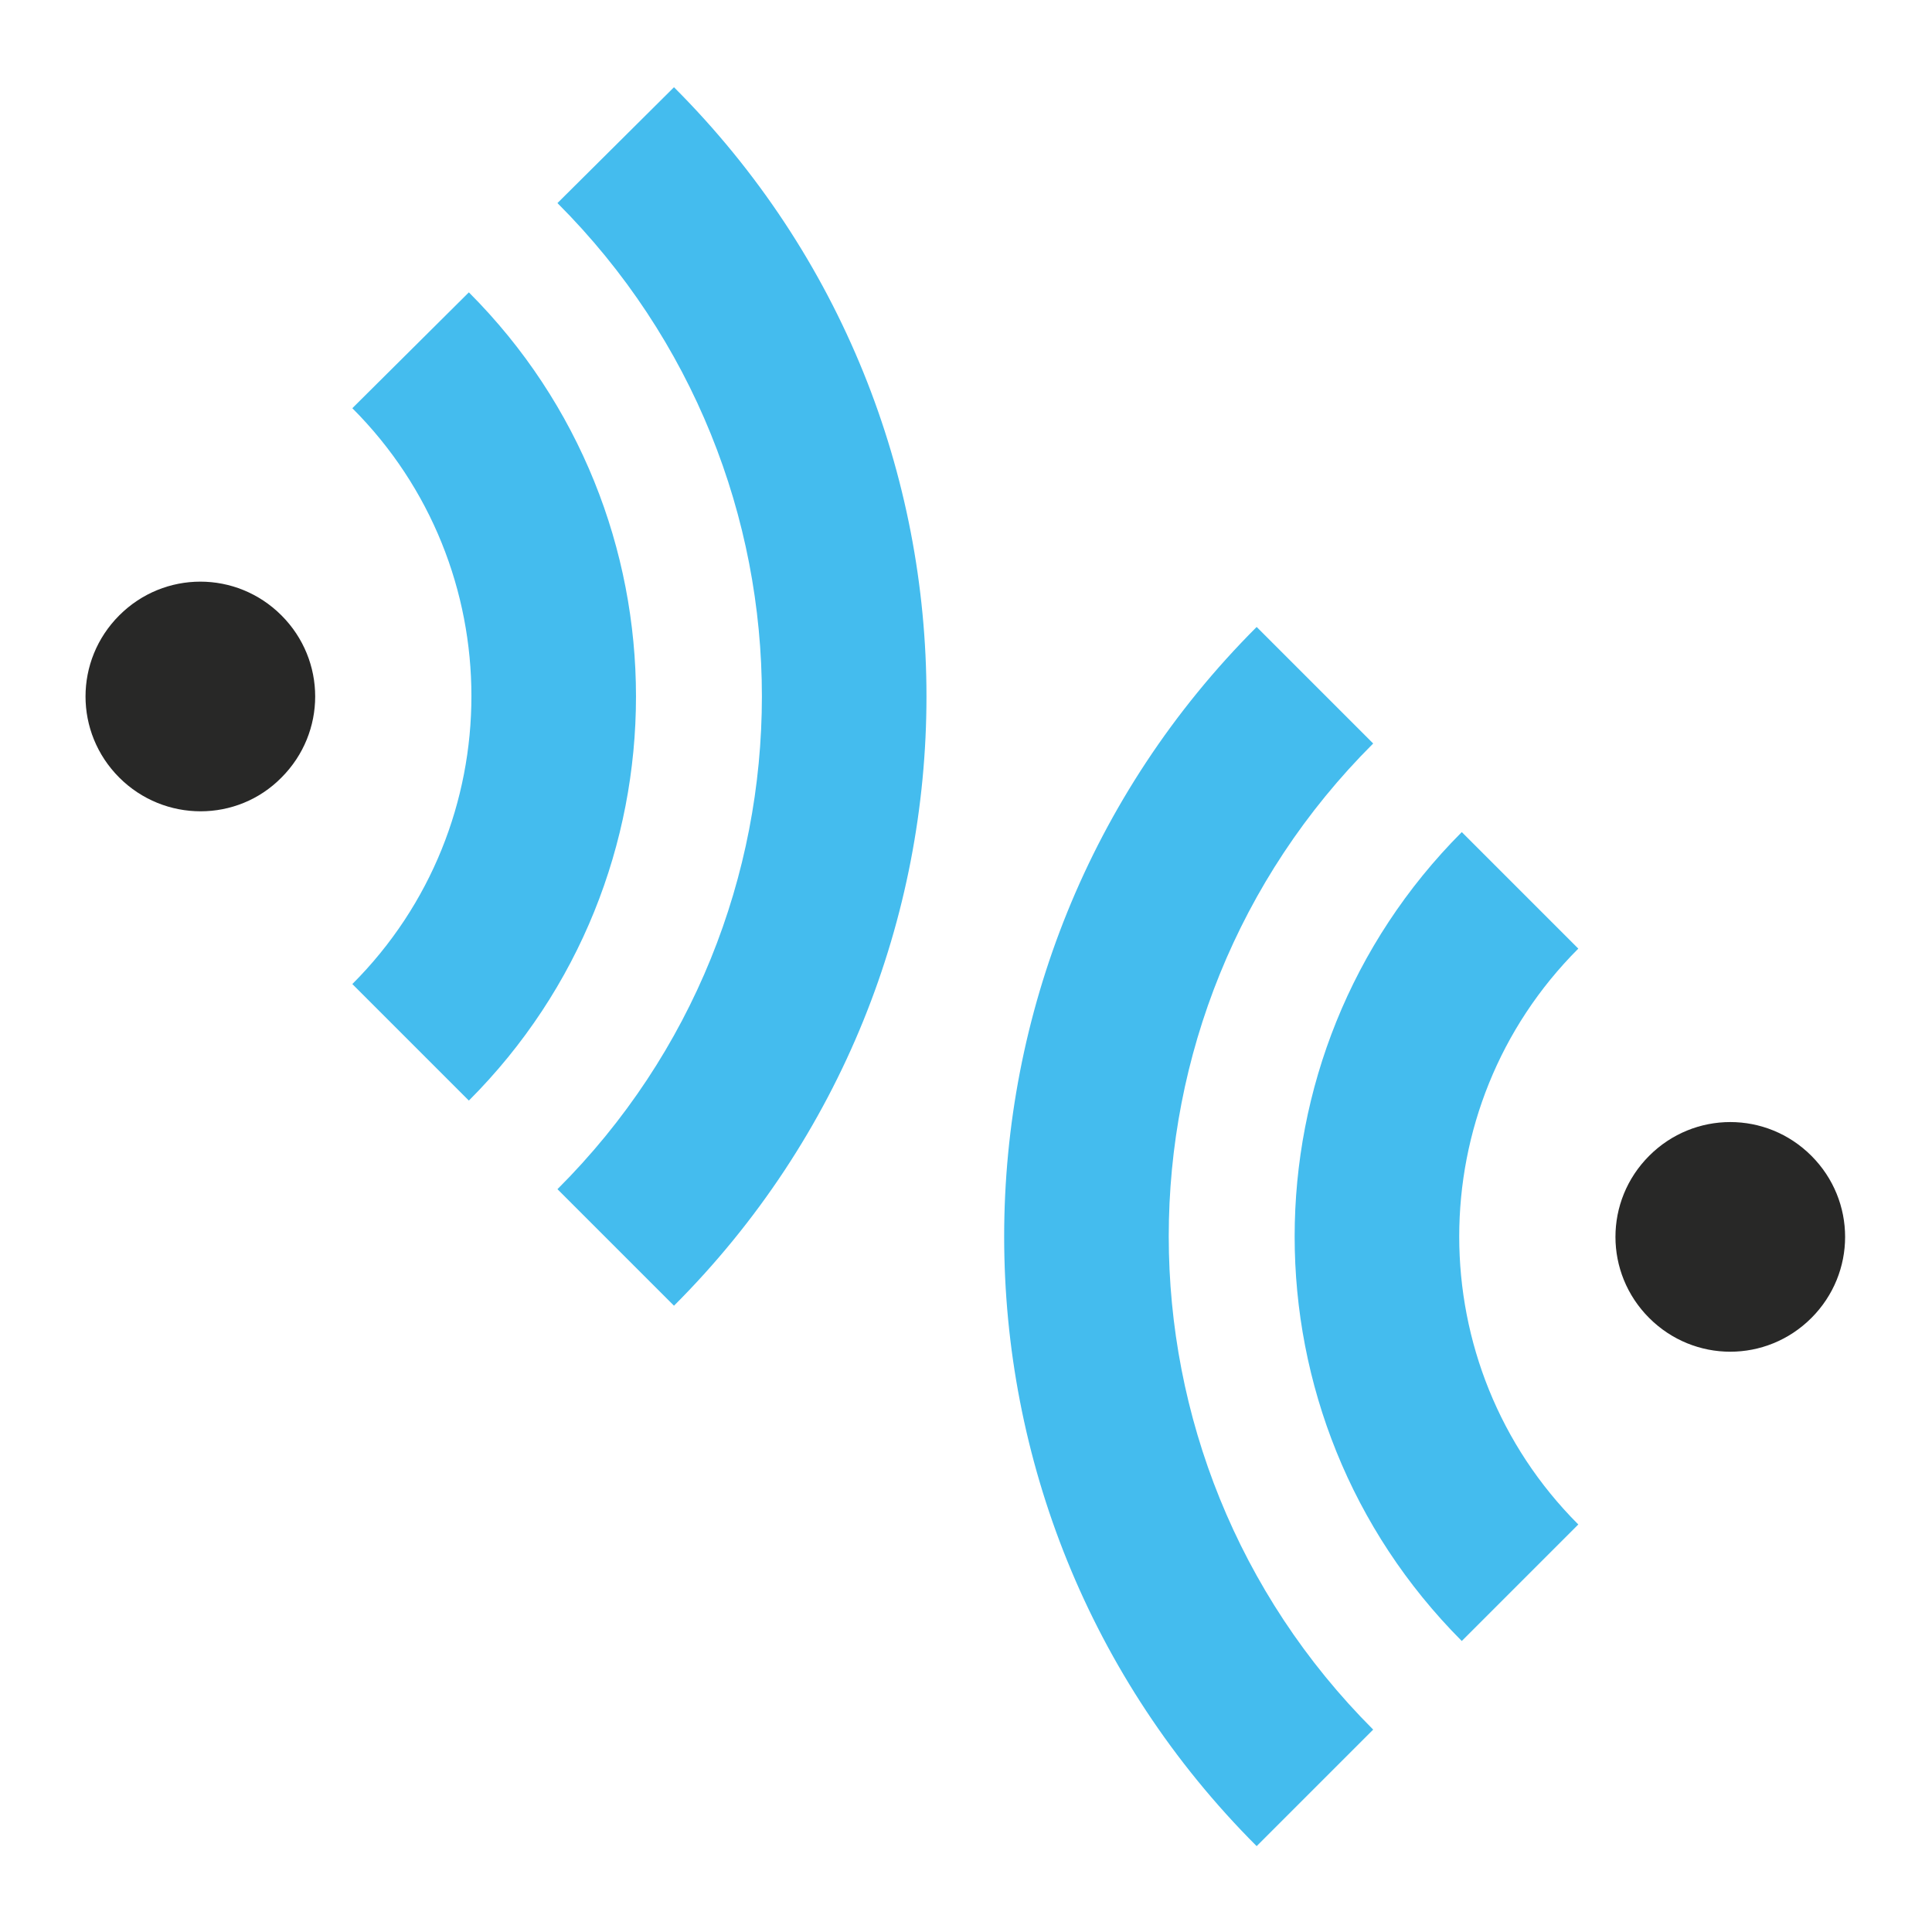 <svg xmlns="http://www.w3.org/2000/svg" xmlns:xlink="http://www.w3.org/1999/xlink" id="Camada_1" x="0px" y="0px" viewBox="0 0 283.5 283.5" style="enable-background:new 0 0 283.5 283.5;" xml:space="preserve"><style type="text/css">	.st0{clip-path:url(#SVGID_00000044875778139804708620000008142415950418369169_);fill:#44BCEE;}	.st1{clip-path:url(#SVGID_00000044875778139804708620000008142415950418369169_);fill:#282827;}</style><g>	<g>		<defs>			<rect id="SVGID_1_" x="-0.1" y="0.1" width="283.5" height="283.5"></rect>		</defs>		<clipPath id="SVGID_00000049223331059690361230000009927806891170464663_">			<use xlink:href="#SVGID_1_" style="overflow:visible;"></use>		</clipPath>		<path style="clip-path:url(#SVGID_00000049223331059690361230000009927806891170464663_);fill:#44BCEE;" d="M184.4,270.9   l17.1-17.1c-40-40-40-104.8,0-144.7L184.4,92C135,141.4,135,221.5,184.4,270.9"></path>		<path style="clip-path:url(#SVGID_00000049223331059690361230000009927806891170464663_);fill:#44BCEE;" d="M214.5,240.8   l17.1-17.1c-23.3-23.3-23.3-61.2,0-84.5l-17.1-17.1C181.8,154.9,181.8,208,214.5,240.8"></path>		<path style="clip-path:url(#SVGID_00000049223331059690361230000009927806891170464663_);fill:#282827;" d="M265.8,169.6   c6.6,6.6,6.6,17.2,0,23.8c-6.6,6.6-17.2,6.6-23.8,0c-6.6-6.6-6.6-17.2,0-23.8C248.6,163,259.2,163,265.8,169.6"></path>		<path style="clip-path:url(#SVGID_00000049223331059690361230000009927806891170464663_);fill:#44BCEE;" d="M98.9,12.8L81.8,29.8   c40,40,40,104.8,0,144.7l17.1,17.1C148.3,142.2,148.3,62.2,98.9,12.8"></path>		<path style="clip-path:url(#SVGID_00000049223331059690361230000009927806891170464663_);fill:#44BCEE;" d="M68.8,42.9L51.7,59.9   c23.3,23.3,23.3,61.2,0,84.5l17.1,17.1C101.5,128.8,101.5,75.6,68.8,42.9"></path>		<path style="clip-path:url(#SVGID_00000049223331059690361230000009927806891170464663_);fill:#282827;" d="M17.5,114.1   c-6.6-6.6-6.6-17.2,0-23.8c6.6-6.6,17.2-6.6,23.8,0c6.6,6.6,6.6,17.2,0,23.8C34.8,120.7,24.1,120.7,17.5,114.1"></path>	</g></g></svg>